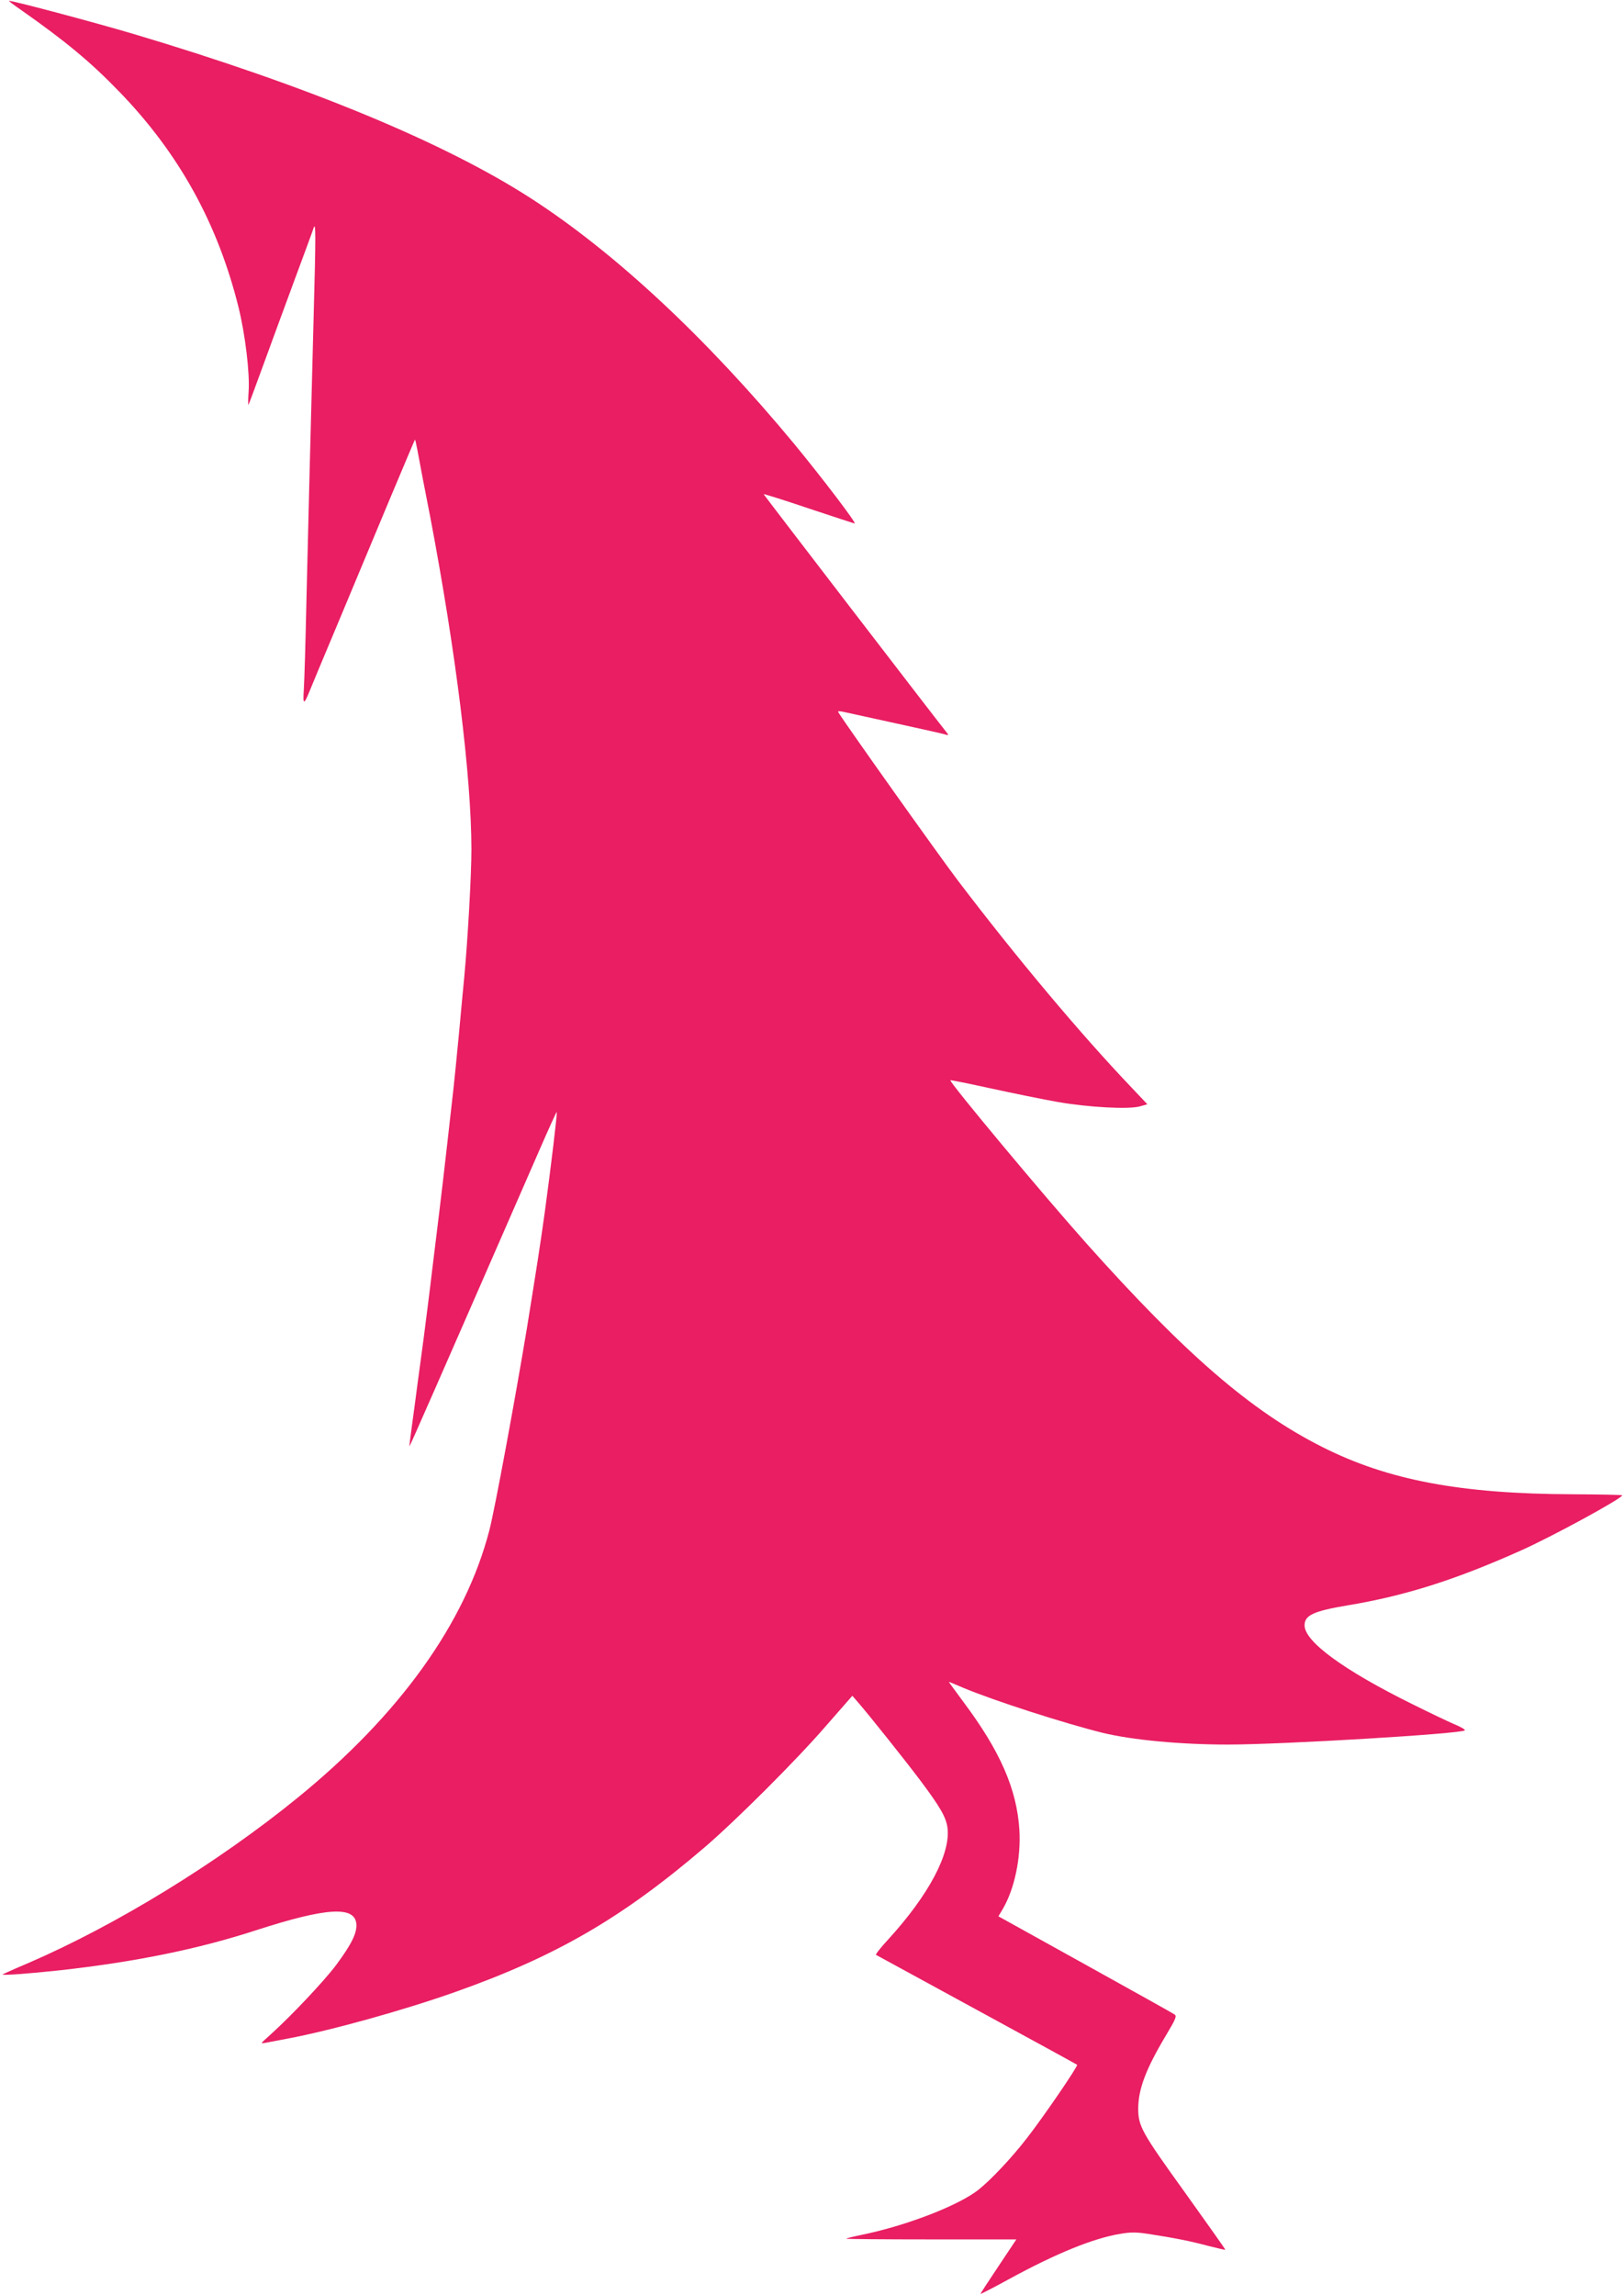 <?xml version="1.0" standalone="no"?>
<!DOCTYPE svg PUBLIC "-//W3C//DTD SVG 20010904//EN"
 "http://www.w3.org/TR/2001/REC-SVG-20010904/DTD/svg10.dtd">
<svg version="1.0" xmlns="http://www.w3.org/2000/svg"
 width="906pt" height="1280pt" viewBox="0 0 906 1280"
 preserveAspectRatio="xMidYMid meet">
<g transform="translate(0,1280) scale(0.1,-0.1)"
fill="#e91e63" stroke="none">
<path d="M50 12795 c0 -2 30 -25 68 -51 245 -172 387 -289 548 -456 333 -344
549 -735 665 -1203 37 -151 63 -365 56 -468 -3 -43 -3 -77 -1 -75 2 2 37 96
78 209 41 112 120 328 176 479 56 151 106 286 110 300 12 35 12 -47 0 -485
-19 -727 -30 -1146 -40 -1575 -5 -239 -12 -471 -15 -515 -6 -87 0 -89 32 -10
11 28 84 202 162 388 77 185 204 489 282 675 78 185 142 338 144 340 1 2 7
-23 13 -55 6 -32 20 -106 31 -165 12 -60 30 -154 41 -210 144 -758 229 -1447
230 -1853 0 -145 -20 -500 -40 -715 -6 -58 -19 -202 -30 -320 -11 -118 -25
-253 -30 -300 -5 -47 -21 -186 -35 -310 -14 -124 -34 -297 -45 -385 -11 -88
-29 -239 -41 -335 -11 -96 -32 -258 -45 -360 -14 -102 -29 -219 -35 -260 -5
-41 -18 -136 -28 -210 -10 -74 -18 -136 -17 -137 2 -2 167 374 722 1645 53
122 98 221 100 220 4 -4 -33 -311 -66 -553 -28 -202 -47 -321 -100 -650 -66
-398 -179 -1011 -210 -1130 -134 -518 -501 -1029 -1070 -1492 -446 -363 -1014
-711 -1503 -922 -76 -32 -140 -61 -142 -63 -8 -7 144 4 320 23 421 47 771 118
1099 225 387 125 546 135 554 33 4 -50 -27 -113 -113 -229 -67 -89 -246 -279
-362 -384 -29 -26 -53 -48 -53 -50 0 -2 8 -2 18 0 9 2 67 13 127 24 244 46
646 158 932 259 565 200 931 412 1393 807 174 149 514 488 678 678 l147 168
33 -38 c60 -69 257 -316 343 -430 115 -153 148 -211 155 -270 17 -144 -105
-373 -329 -619 -43 -46 -74 -86 -70 -88 5 -3 258 -141 563 -307 305 -166 557
-304 559 -306 7 -6 -190 -294 -280 -409 -85 -110 -199 -231 -269 -287 -110
-88 -404 -202 -655 -253 -44 -9 -81 -18 -84 -21 -2 -2 210 -4 472 -4 l477 0
-100 -150 c-55 -82 -100 -151 -100 -154 0 -2 71 34 158 82 266 145 471 228
621 253 58 10 90 10 155 0 151 -23 243 -42 336 -67 51 -13 94 -23 96 -22 1 2
-101 146 -227 322 -240 333 -259 368 -259 465 0 109 43 222 153 406 58 97 63
111 49 120 -10 7 -234 132 -499 279 l-483 268 25 42 c65 112 101 283 92 439
-14 228 -107 441 -314 717 -45 61 -81 110 -80 110 1 0 38 -15 82 -34 172 -72
564 -198 778 -251 166 -40 434 -65 697 -65 307 0 1301 60 1322 79 4 4 -23 20
-60 35 -37 16 -142 66 -234 112 -381 188 -601 349 -600 439 0 56 49 79 238
111 321 53 601 142 964 304 176 78 570 293 570 310 0 3 -125 5 -278 6 -625 2
-1030 79 -1396 264 -397 200 -764 518 -1315 1135 -236 264 -768 902 -759 910
2 2 104 -19 228 -46 124 -27 290 -61 370 -75 171 -30 394 -42 458 -25 l43 12
-88 93 c-285 299 -641 723 -970 1156 -106 140 -621 864 -666 937 -5 8 5 8 36
1 23 -5 154 -34 292 -64 137 -30 259 -57 270 -61 16 -5 18 -3 9 8 -58 72
-1024 1330 -1024 1333 0 2 114 -33 252 -80 139 -46 254 -84 256 -84 13 0 -184
258 -338 445 -490 591 -998 1065 -1467 1368 -483 312 -1247 628 -2213 916
-236 70 -700 193 -700 186z"/>
</g>
</svg>
